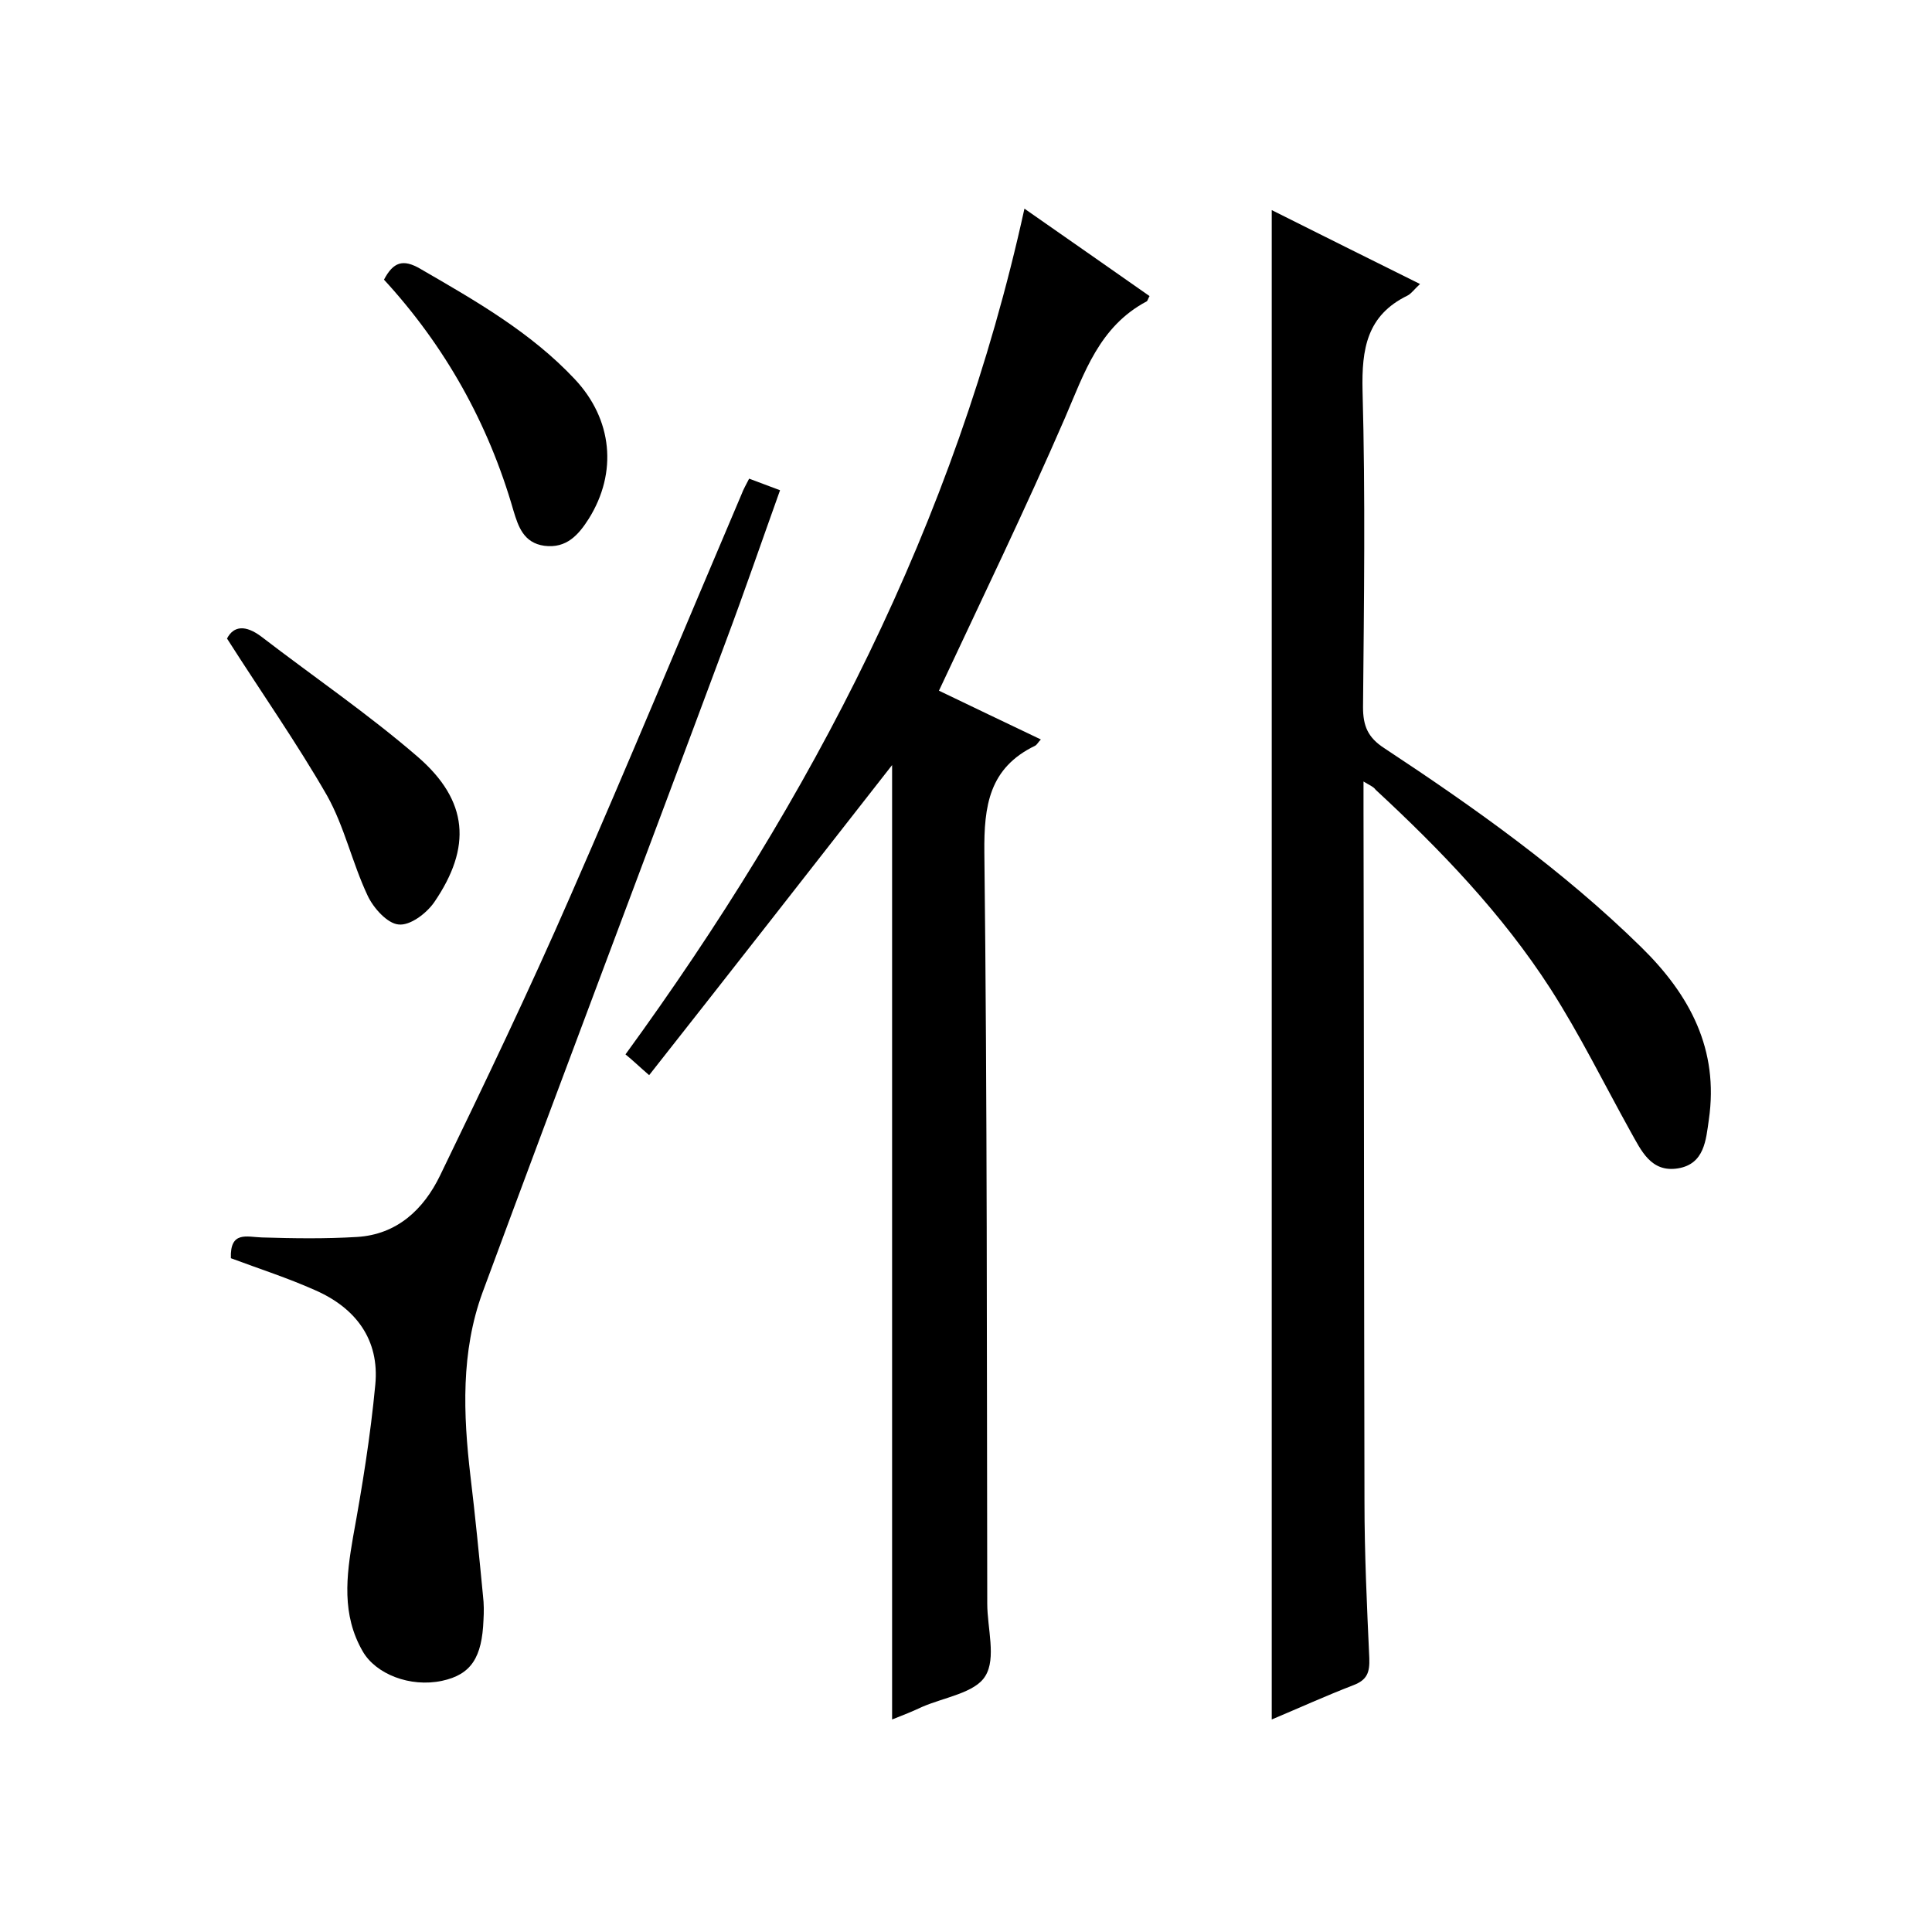 <svg enable-background="new 0 0 400 400" viewBox="0 0 400 400" xmlns="http://www.w3.org/2000/svg"><path d="m282.3 161.8v5.5c.1 47.8.1 95.7.2 143.5 0 10.8.5 21.6 1 32.5.1 2.9-.4 4.5-3.3 5.6-5.7 2.2-11.2 4.7-16.9 7.1 0-104.2 0-207.9 0-312.5 10.2 5.1 20.2 10.1 30.7 15.3-1.2 1.1-1.8 2-2.6 2.4-8.4 4.1-9.5 11-9.3 19.7.6 21.8.3 43.7.1 65.5 0 3.9 1 6.3 4.4 8.5 18.8 12.4 37.1 25.4 53.2 41.2 10.1 9.9 16.1 21.2 14 35.7-.6 4.2-.9 9.2-6.4 10.1-5.6.9-7.6-3.7-9.8-7.6-5.5-9.9-10.5-20.1-16.6-29.6-10-15.5-22.7-28.7-36.2-41.2-.4-.6-1.2-.9-2.5-1.7z"/><path d="m212.1 43.2c9.2 6.4 17.6 12.3 25.9 18.1-.3.5-.4 1-.6 1.1-9.8 5.2-12.9 14.8-16.9 24.1-8.2 18.9-17.2 37.5-26.1 56.5 6.5 3.1 13.7 6.6 21.1 10.1-.6.6-.8 1.1-1.2 1.3-9.5 4.6-10.6 12.4-10.5 22.1.6 51.8.5 103.6.6 155.5 0 5.1 1.9 11.3-.4 15-2.1 3.5-8.5 4.4-13.1 6.4-1.9.9-3.9 1.7-6.2 2.6 0-66.3 0-132.2 0-197.6-16.5 21.1-33.2 42.5-50.3 64.2-2.2-1.9-3.3-3-4.9-4.3 38.5-52.9 68.3-109.9 82.6-175.1z"/><path d="m47.8 260.5c-.2-5.7 3.3-4.4 6.4-4.3 6.6.2 13.1.3 19.7-.1 8.3-.5 13.8-5.7 17.2-12.7 9.3-19.2 18.5-38.4 27-57.9 12.1-27.6 23.6-55.4 35.4-83.1.4-1.1 1-2.1 1.6-3.3 2.1.8 4 1.5 6.4 2.4-3.8 10.6-7.4 21.1-11.3 31.5-16.7 44.9-33.7 89.7-50.3 134.6-4.5 12.3-4 25.2-2.5 38 1 8.3 1.8 16.5 2.6 24.8.2 1.7.2 3.3.1 5-.3 7.7-2.5 11.3-8.6 12.6-6.6 1.4-13.7-1.4-16.4-6.1-4.4-7.6-3.4-15.6-2-23.7 1.9-10.4 3.6-20.9 4.6-31.5.9-9.3-4-15.9-12.5-19.6-5.6-2.5-11.5-4.4-17.4-6.6z"/><path d="m47 132.2c1.4-2.7 3.9-2.8 7.1-.4 10.8 8.3 22.1 16 32.4 24.9 10.5 9.1 11.2 18.7 3.4 30.1-1.6 2.3-5 4.9-7.4 4.6-2.3-.2-5.2-3.4-6.4-6-3.2-6.8-4.8-14.3-8.4-20.7-6.2-10.8-13.5-21.2-20.7-32.5z"/><path d="m79.5 57.9c1.9-3.6 3.9-4.4 7.6-2.2 11.4 6.6 22.8 13.1 31.9 22.8 7.8 8.3 8.9 19.3 2.9 28.9-2.1 3.3-4.6 6.2-9.2 5.6-4.3-.6-5.4-4-6.4-7.3-5.2-18.1-14.2-34.1-26.8-47.8z"/></svg>